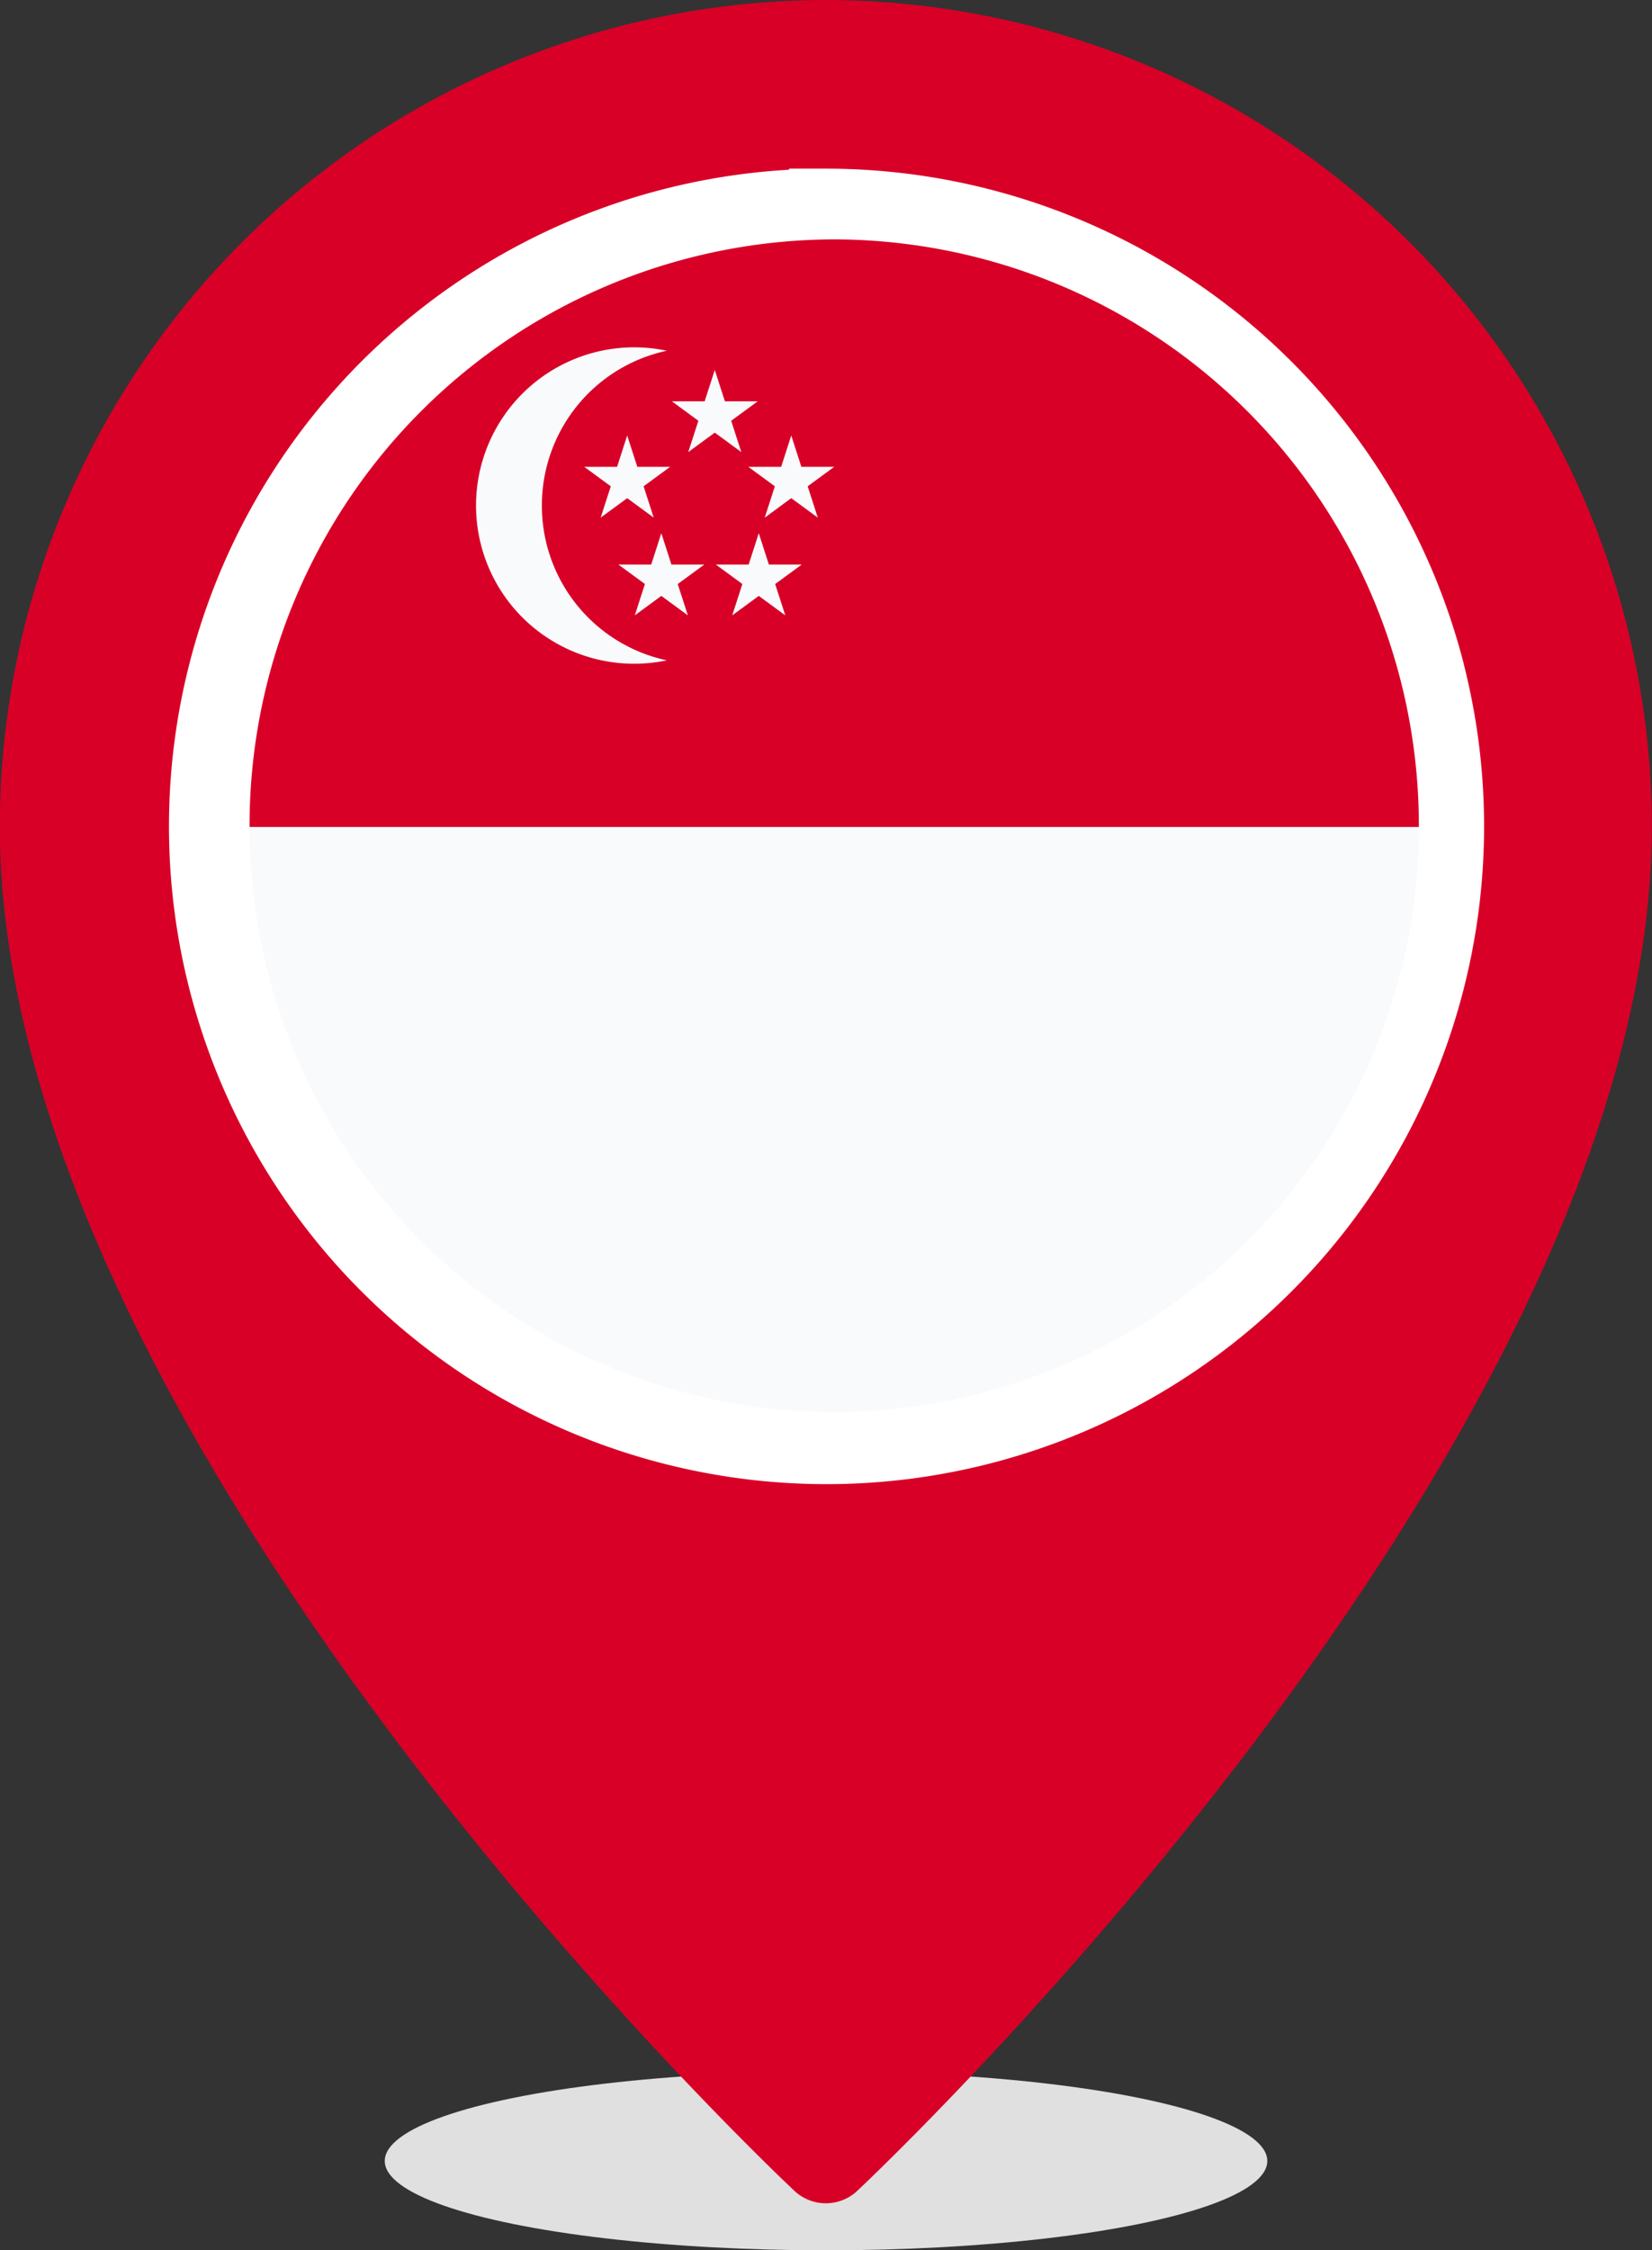 <svg xmlns="http://www.w3.org/2000/svg" width="25.465" height="34.678" viewBox="0 0 25.465 34.678">
  <rect x="0" y="0" width="25.465" height="34.678" fill="#333333" stroke="none"/>
  <g id="_x33_5_x2C__Singapore_x2C__country_x2C__national_x2C__flag_x2C__world_flag" transform="translate(-80.303 -16.738)">
    <g id="XMLID_1_" transform="translate(80.303 16.738)">
      <ellipse id="XMLID_883_" cx="6.802" cy="1.377" rx="6.802" ry="1.377" transform="translate(5.931 31.924)" fill="#e0e0e0"/>
      <path id="XMLID_1292_" d="M93.035,16.738A12.747,12.747,0,0,0,80.3,29.47c0,9.393,11.747,20.558,12.248,21.029a.708.708,0,0,0,.97,0c.5-.471,12.247-11.635,12.247-21.029A12.747,12.747,0,0,0,93.035,16.738Zm0,21.553a8.82,8.82,0,1,1,8.821-8.82A8.831,8.831,0,0,1,93.035,38.291Z" transform="translate(-80.303 -16.738)" fill="#d80027"/>
      <path id="XMLID_880_" d="M135.978,60.234a10.151,10.151,0,0,0-9.833-7.638h-.564l-.011.017a10.136,10.136,0,1,0,10.407,7.621Z" transform="translate(-113.413 -49.997)" fill="#fff"/>
    </g>
    <g id="XMLID_1290_" transform="translate(84.15 20.427)">
      <path id="XMLID_879_" d="M151.407,192.6H133.383a9.012,9.012,0,1,0,18.024,0Z" transform="translate(-133.383 -183.543)" fill="#f8fafc"/>
      <path id="XMLID_878_" d="M142.395,67.645a9.034,9.034,0,0,0-9.012,9.055h18.024A9.033,9.033,0,0,0,142.395,67.645Z" transform="translate(-133.383 -67.645)" fill="#d80027"/>
      <g id="Group_20640" data-name="Group 20640" transform="translate(3.505 1.664)">
        <path id="XMLID_877_" d="M182.745,93.044a2.436,2.436,0,0,1,1.926-2.386,2.438,2.438,0,1,0,0,4.771,2.436,2.436,0,0,1-1.926-2.386Z" transform="translate(-181.744 -90.606)" fill="#f8fafc"/>
        <path id="XMLID_876_" d="M205.229,109.3l.156.483h.506l-.409.3.156.483-.409-.3-.409.3.156-.483-.409-.3h.506Z" transform="translate(-202.913 -107.942)" fill="#f8fafc"/>
        <path id="XMLID_875_" d="M223.859,95.412l.156.483h.506l-.409.3.156.483-.409-.3-.409.3.156-.483-.409-.3h.506Z" transform="translate(-220.193 -95.064)" fill="#f8fafc"/>
        <path id="XMLID_874_" d="M240.129,109.3l.156.483h.506l-.409.3.156.483-.409-.3-.409.3.156-.483-.409-.3h.506Z" transform="translate(-235.284 -107.942)" fill="#f8fafc"/>
        <path id="XMLID_873_" d="M233.22,130.121l.156.483h.506l-.409.3.156.483-.409-.3-.409.3.156-.483-.409-.3h.506Z" transform="translate(-228.876 -127.257)" fill="#f8fafc"/>
        <path id="XMLID_872_" d="M212.494,130.121l.156.483h.506l-.409.3.156.483-.409-.3-.409.3.156-.483-.409-.3h.506Z" transform="translate(-209.652 -127.257)" fill="#f8fafc"/>
      </g>
    </g>
  </g>
</svg>
